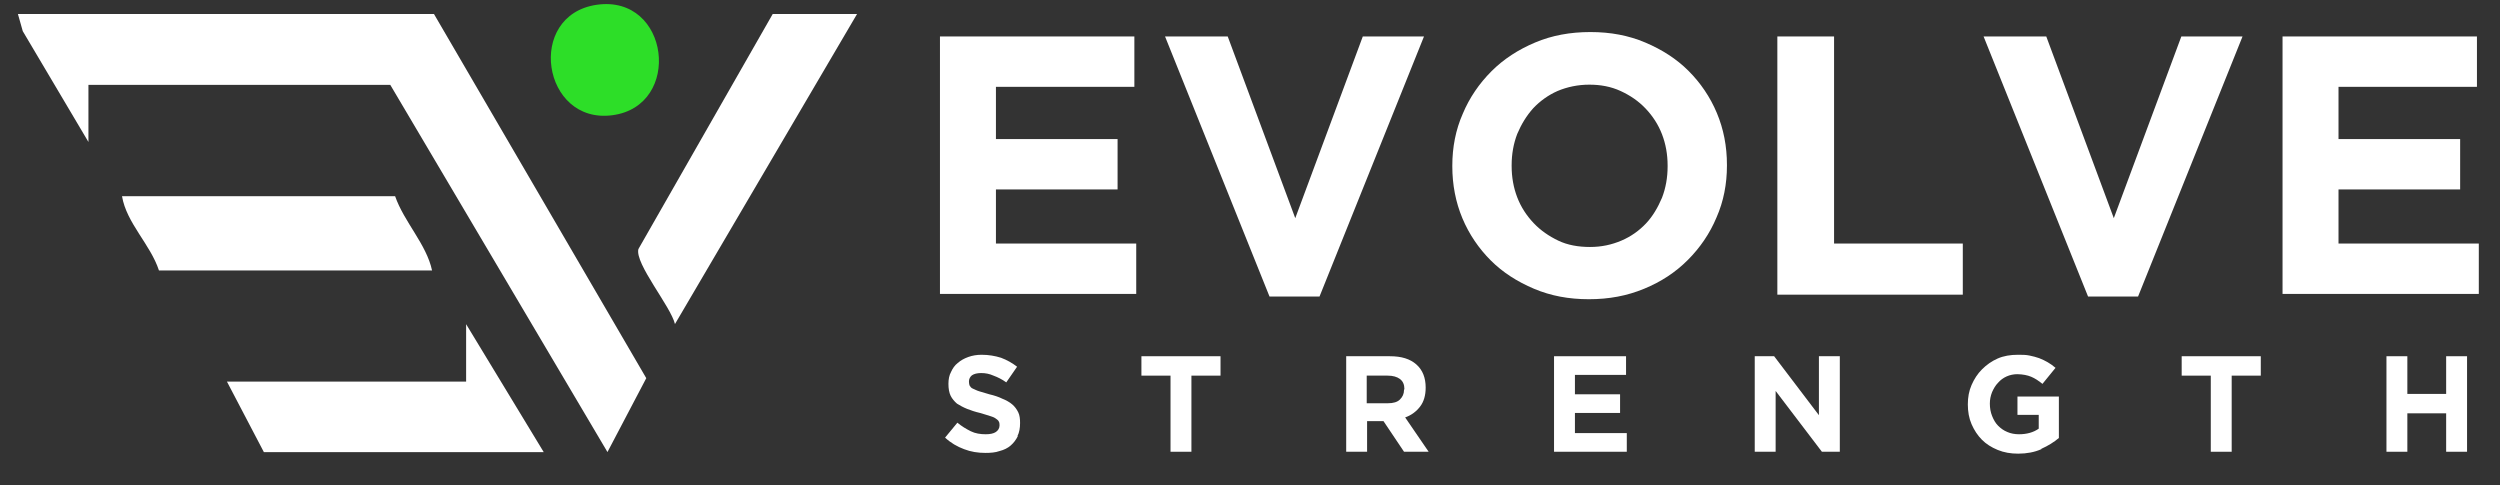 
<svg width="67" height="13" viewBox="0 0 67 13" fill="none" xmlns="http://www.w3.org/2000/svg">
<rect x="0" y="0" width="67" height="13" fill="#333333" stroke="none"/>
<g clip-path="url(#clip0_6861_233)">
<path d="M0.48 0.375L0.61 0.835L2.37 3.805V2.275H10.46L16.28 12.115L17.32 10.135L11.63 0.375H0.48Z" fill="white"/>
<path d="M17.109 6.675C17.009 7.065 17.979 8.215 18.089 8.685L22.969 0.375H20.709L17.109 6.675Z" fill="white"/>
<path d="M12.492 10.227H6.082L7.072 12.117H14.572L12.492 8.688V10.227Z" fill="white"/>
<path d="M10.589 5.258H3.27C3.39 5.978 4.03 6.548 4.26 7.248H11.579C11.43 6.548 10.829 5.948 10.589 5.258Z" fill="white"/>
<path d="M16.412 3.088C18.302 2.838 17.951 -0.152 15.992 0.128C14.082 0.408 14.531 3.338 16.412 3.088Z" fill="#2DDE28"/>
<path d="M25.191 7.897V0.977H30.401V2.327H26.691V3.727H29.951V5.077H26.691V6.527H30.451V7.877H25.191V7.897Z" fill="white"/>
<path d="M35.363 7.947H34.023L31.223 0.977H32.903L34.713 5.847L36.523 0.977H38.163L35.363 7.947Z" fill="white"/>
<path d="M46.002 5.829C45.822 6.259 45.562 6.639 45.232 6.969C44.902 7.299 44.522 7.549 44.062 7.739C43.602 7.929 43.122 8.019 42.582 8.019C42.042 8.019 41.562 7.929 41.112 7.739C40.662 7.549 40.272 7.299 39.952 6.979C39.632 6.659 39.372 6.279 39.192 5.849C39.012 5.419 38.922 4.949 38.922 4.459V4.439C38.922 3.949 39.012 3.479 39.202 3.049C39.382 2.619 39.642 2.239 39.972 1.909C40.302 1.579 40.692 1.329 41.142 1.139C41.592 0.949 42.082 0.859 42.622 0.859C43.162 0.859 43.642 0.949 44.092 1.139C44.542 1.329 44.932 1.579 45.252 1.899C45.572 2.219 45.832 2.599 46.012 3.029C46.192 3.459 46.282 3.919 46.282 4.419V4.439C46.282 4.929 46.192 5.399 46.002 5.829ZM44.692 4.439C44.692 4.139 44.642 3.859 44.542 3.599C44.442 3.339 44.292 3.109 44.102 2.909C43.912 2.709 43.692 2.559 43.432 2.439C43.172 2.319 42.892 2.269 42.592 2.269C42.292 2.269 42.002 2.329 41.742 2.439C41.492 2.549 41.272 2.709 41.092 2.899C40.912 3.099 40.772 3.329 40.662 3.589C40.562 3.849 40.512 4.129 40.512 4.429V4.449C40.512 4.749 40.562 5.029 40.662 5.289C40.762 5.549 40.912 5.779 41.102 5.979C41.292 6.179 41.512 6.329 41.762 6.449C42.012 6.569 42.302 6.619 42.612 6.619C42.922 6.619 43.192 6.559 43.452 6.449C43.712 6.339 43.932 6.179 44.112 5.989C44.292 5.799 44.432 5.559 44.542 5.299C44.642 5.039 44.692 4.759 44.692 4.459V4.439Z" fill="white"/>
<path d="M47.633 7.897V0.977H49.153V6.527H52.603V7.897H47.633Z" fill="white"/>
<path d="M57.3 7.947H55.96L53.16 0.977H54.84L56.65 5.847L58.46 0.977H60.1L57.3 7.947Z" fill="white"/>
<path d="M61.172 7.897V0.977H66.382V2.327H62.672V3.727H65.932V5.077H62.672V6.527H66.432V7.877H61.172V7.897Z" fill="white"/>
<path d="M27.278 11.688C27.228 11.788 27.168 11.868 27.088 11.938C27.008 12.008 26.908 12.058 26.788 12.088C26.678 12.128 26.548 12.138 26.408 12.138C26.208 12.138 26.018 12.108 25.838 12.038C25.648 11.968 25.478 11.868 25.328 11.728L25.658 11.328C25.778 11.428 25.898 11.498 26.018 11.558C26.138 11.618 26.278 11.638 26.418 11.638C26.538 11.638 26.628 11.618 26.688 11.578C26.748 11.538 26.788 11.478 26.788 11.398C26.788 11.398 26.788 11.318 26.768 11.298C26.758 11.268 26.728 11.248 26.688 11.218C26.648 11.188 26.598 11.168 26.528 11.148C26.458 11.128 26.378 11.098 26.268 11.068C26.138 11.038 26.018 10.998 25.918 10.958C25.818 10.918 25.728 10.868 25.648 10.818C25.578 10.758 25.518 10.688 25.478 10.608C25.438 10.528 25.418 10.418 25.418 10.288C25.418 10.168 25.438 10.058 25.488 9.968C25.528 9.878 25.588 9.788 25.668 9.728C25.748 9.658 25.838 9.608 25.948 9.568C26.058 9.528 26.178 9.508 26.308 9.508C26.498 9.508 26.668 9.538 26.828 9.588C26.988 9.648 27.128 9.728 27.258 9.828L26.968 10.248C26.858 10.168 26.738 10.108 26.628 10.068C26.518 10.018 26.408 9.998 26.298 9.998C26.188 9.998 26.108 10.018 26.048 10.058C25.998 10.098 25.968 10.158 25.968 10.218C25.968 10.218 25.968 10.298 25.988 10.338C26.008 10.368 26.028 10.398 26.078 10.418C26.128 10.438 26.178 10.468 26.248 10.488C26.318 10.508 26.408 10.538 26.518 10.568C26.648 10.598 26.768 10.638 26.868 10.688C26.968 10.728 27.058 10.778 27.128 10.838C27.198 10.898 27.248 10.968 27.288 11.048C27.328 11.128 27.338 11.228 27.338 11.338C27.338 11.468 27.318 11.588 27.268 11.688H27.278Z" fill="white"/>
<path d="M31.93 10.067V12.107H31.37V10.067H30.59V9.547H32.71V10.067H31.93Z" fill="white"/>
<path d="M37.628 12.107L37.078 11.287H36.638V12.107H36.078V9.547H37.248C37.558 9.547 37.788 9.617 37.958 9.767C38.128 9.917 38.208 10.127 38.208 10.387C38.208 10.597 38.158 10.767 38.058 10.897C37.958 11.027 37.828 11.127 37.658 11.187L38.288 12.107H37.628ZM37.638 10.427C37.638 10.307 37.598 10.217 37.518 10.157C37.438 10.097 37.328 10.067 37.188 10.067H36.628V10.807H37.198C37.338 10.807 37.448 10.777 37.518 10.707C37.588 10.637 37.628 10.557 37.628 10.447L37.638 10.427Z" fill="white"/>
<path d="M41.648 12.107V9.547H43.578V10.047H42.208V10.567H43.418V11.067H42.208V11.607H43.598V12.107H41.648Z" fill="white"/>
<path d="M48.827 12.107L47.587 10.477V12.107H47.027V9.547H47.547L48.747 11.127V9.547H49.307V12.107H48.827Z" fill="white"/>
<path d="M54.708 12.038C54.528 12.118 54.318 12.158 54.088 12.158C53.888 12.158 53.708 12.128 53.538 12.058C53.368 11.988 53.228 11.898 53.118 11.788C52.998 11.668 52.908 11.528 52.838 11.368C52.768 11.208 52.738 11.028 52.738 10.838C52.738 10.648 52.768 10.478 52.838 10.318C52.908 10.158 52.998 10.018 53.118 9.898C53.238 9.778 53.378 9.678 53.538 9.608C53.698 9.538 53.878 9.508 54.078 9.508C54.188 9.508 54.298 9.508 54.388 9.528C54.478 9.548 54.568 9.568 54.648 9.598C54.728 9.628 54.808 9.668 54.878 9.708C54.948 9.748 55.018 9.798 55.088 9.858L54.738 10.288C54.738 10.288 54.638 10.208 54.588 10.178C54.538 10.148 54.488 10.118 54.438 10.098C54.388 10.078 54.328 10.058 54.268 10.048C54.208 10.038 54.138 10.028 54.068 10.028C53.968 10.028 53.868 10.048 53.778 10.088C53.688 10.128 53.608 10.188 53.548 10.258C53.478 10.328 53.428 10.418 53.388 10.508C53.348 10.608 53.328 10.708 53.328 10.818C53.328 10.938 53.348 11.048 53.388 11.148C53.428 11.248 53.478 11.338 53.548 11.408C53.618 11.478 53.698 11.538 53.798 11.578C53.888 11.618 53.998 11.638 54.108 11.638C54.318 11.638 54.498 11.588 54.638 11.488V11.118H54.068V10.628H55.178V11.738C55.048 11.848 54.888 11.948 54.708 12.028V12.038Z" fill="white"/>
<path d="M59.809 10.067V12.107H59.249V10.067H58.469V9.547H60.589V10.067H59.809Z" fill="white"/>
<path d="M65.557 12.107V11.077H64.517V12.107H63.957V9.547H64.517V10.557H65.557V9.547H66.117V12.107H65.557Z" fill="white"/>
</g>
<defs>
<clipPath id="clip0_6861_233">
<rect width="67" height="13" fill="white"/>
</clipPath>
</defs>
</svg>